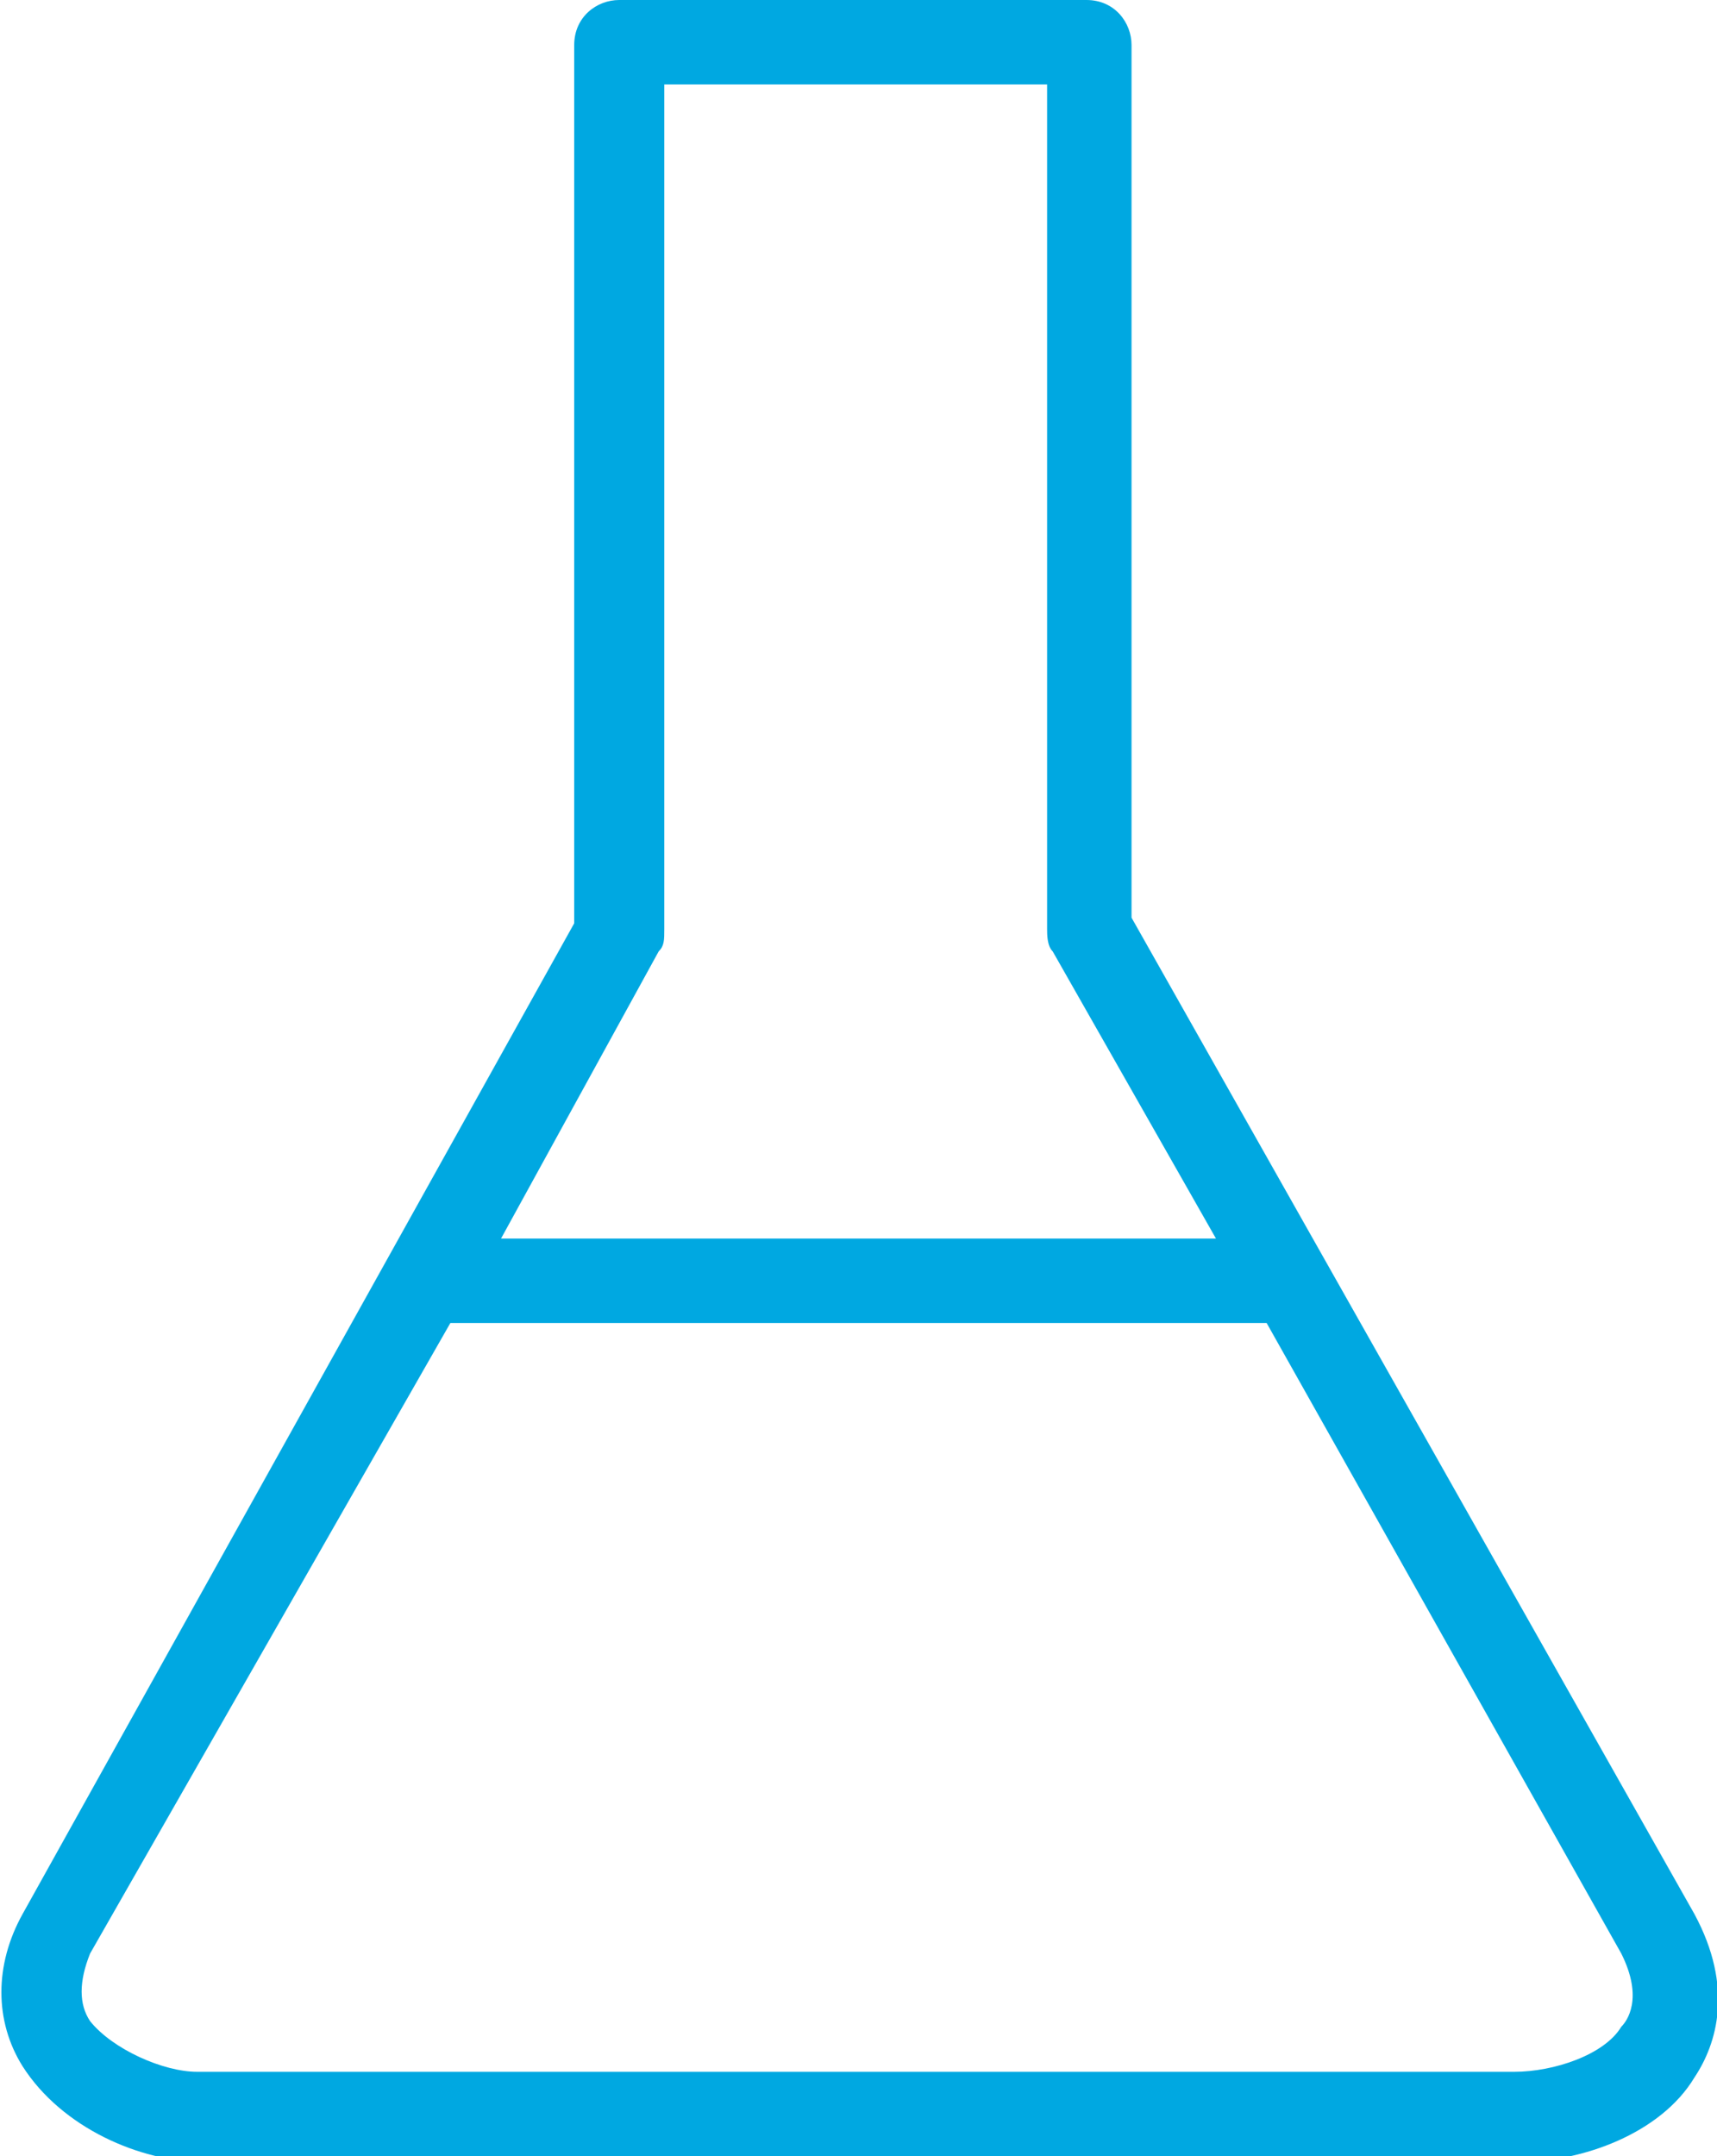 <?xml version="1.0" encoding="UTF-8"?> <!-- Generator: Adobe Illustrator 21.1.0, SVG Export Plug-In . SVG Version: 6.00 Build 0) --> <svg xmlns="http://www.w3.org/2000/svg" xmlns:xlink="http://www.w3.org/1999/xlink" id="Layer_1" x="0px" y="0px" viewBox="0 0 30.5 38.3" style="enable-background:new 0 0 30.5 38.3;" xml:space="preserve"> <style type="text/css"> .st0{fill:#00A8E1;} </style> <path class="st0" d="M30.1,34C30.1,34,30.1,34,30.1,34l-10-17.7V0.8c0-0.4-0.3-0.8-0.8-0.8h-8.3c-0.4,0-0.8,0.3-0.8,0.8v15.6L0.4,34 c-0.5,0.9-0.5,1.9,0,2.7c0.7,1.1,2.1,1.7,3.2,1.7H27c1.1,0,2.5-0.5,3.1-1.5C30.5,36.3,30.8,35.3,30.1,34z M11.7,16.9 c0.1-0.1,0.1-0.2,0.1-0.4v-15h6.8v15c0,0.1,0,0.3,0.1,0.4l2.9,5.1H8.9L11.7,16.9z M28.8,36c-0.3,0.5-1.2,0.8-1.9,0.8H3.5 c-0.6,0-1.5-0.4-1.9-0.9c-0.2-0.3-0.2-0.7,0-1.2L8,23.5h14.5l6.3,11.2C29.2,35.5,28.9,35.9,28.8,36z"></path> </svg> 